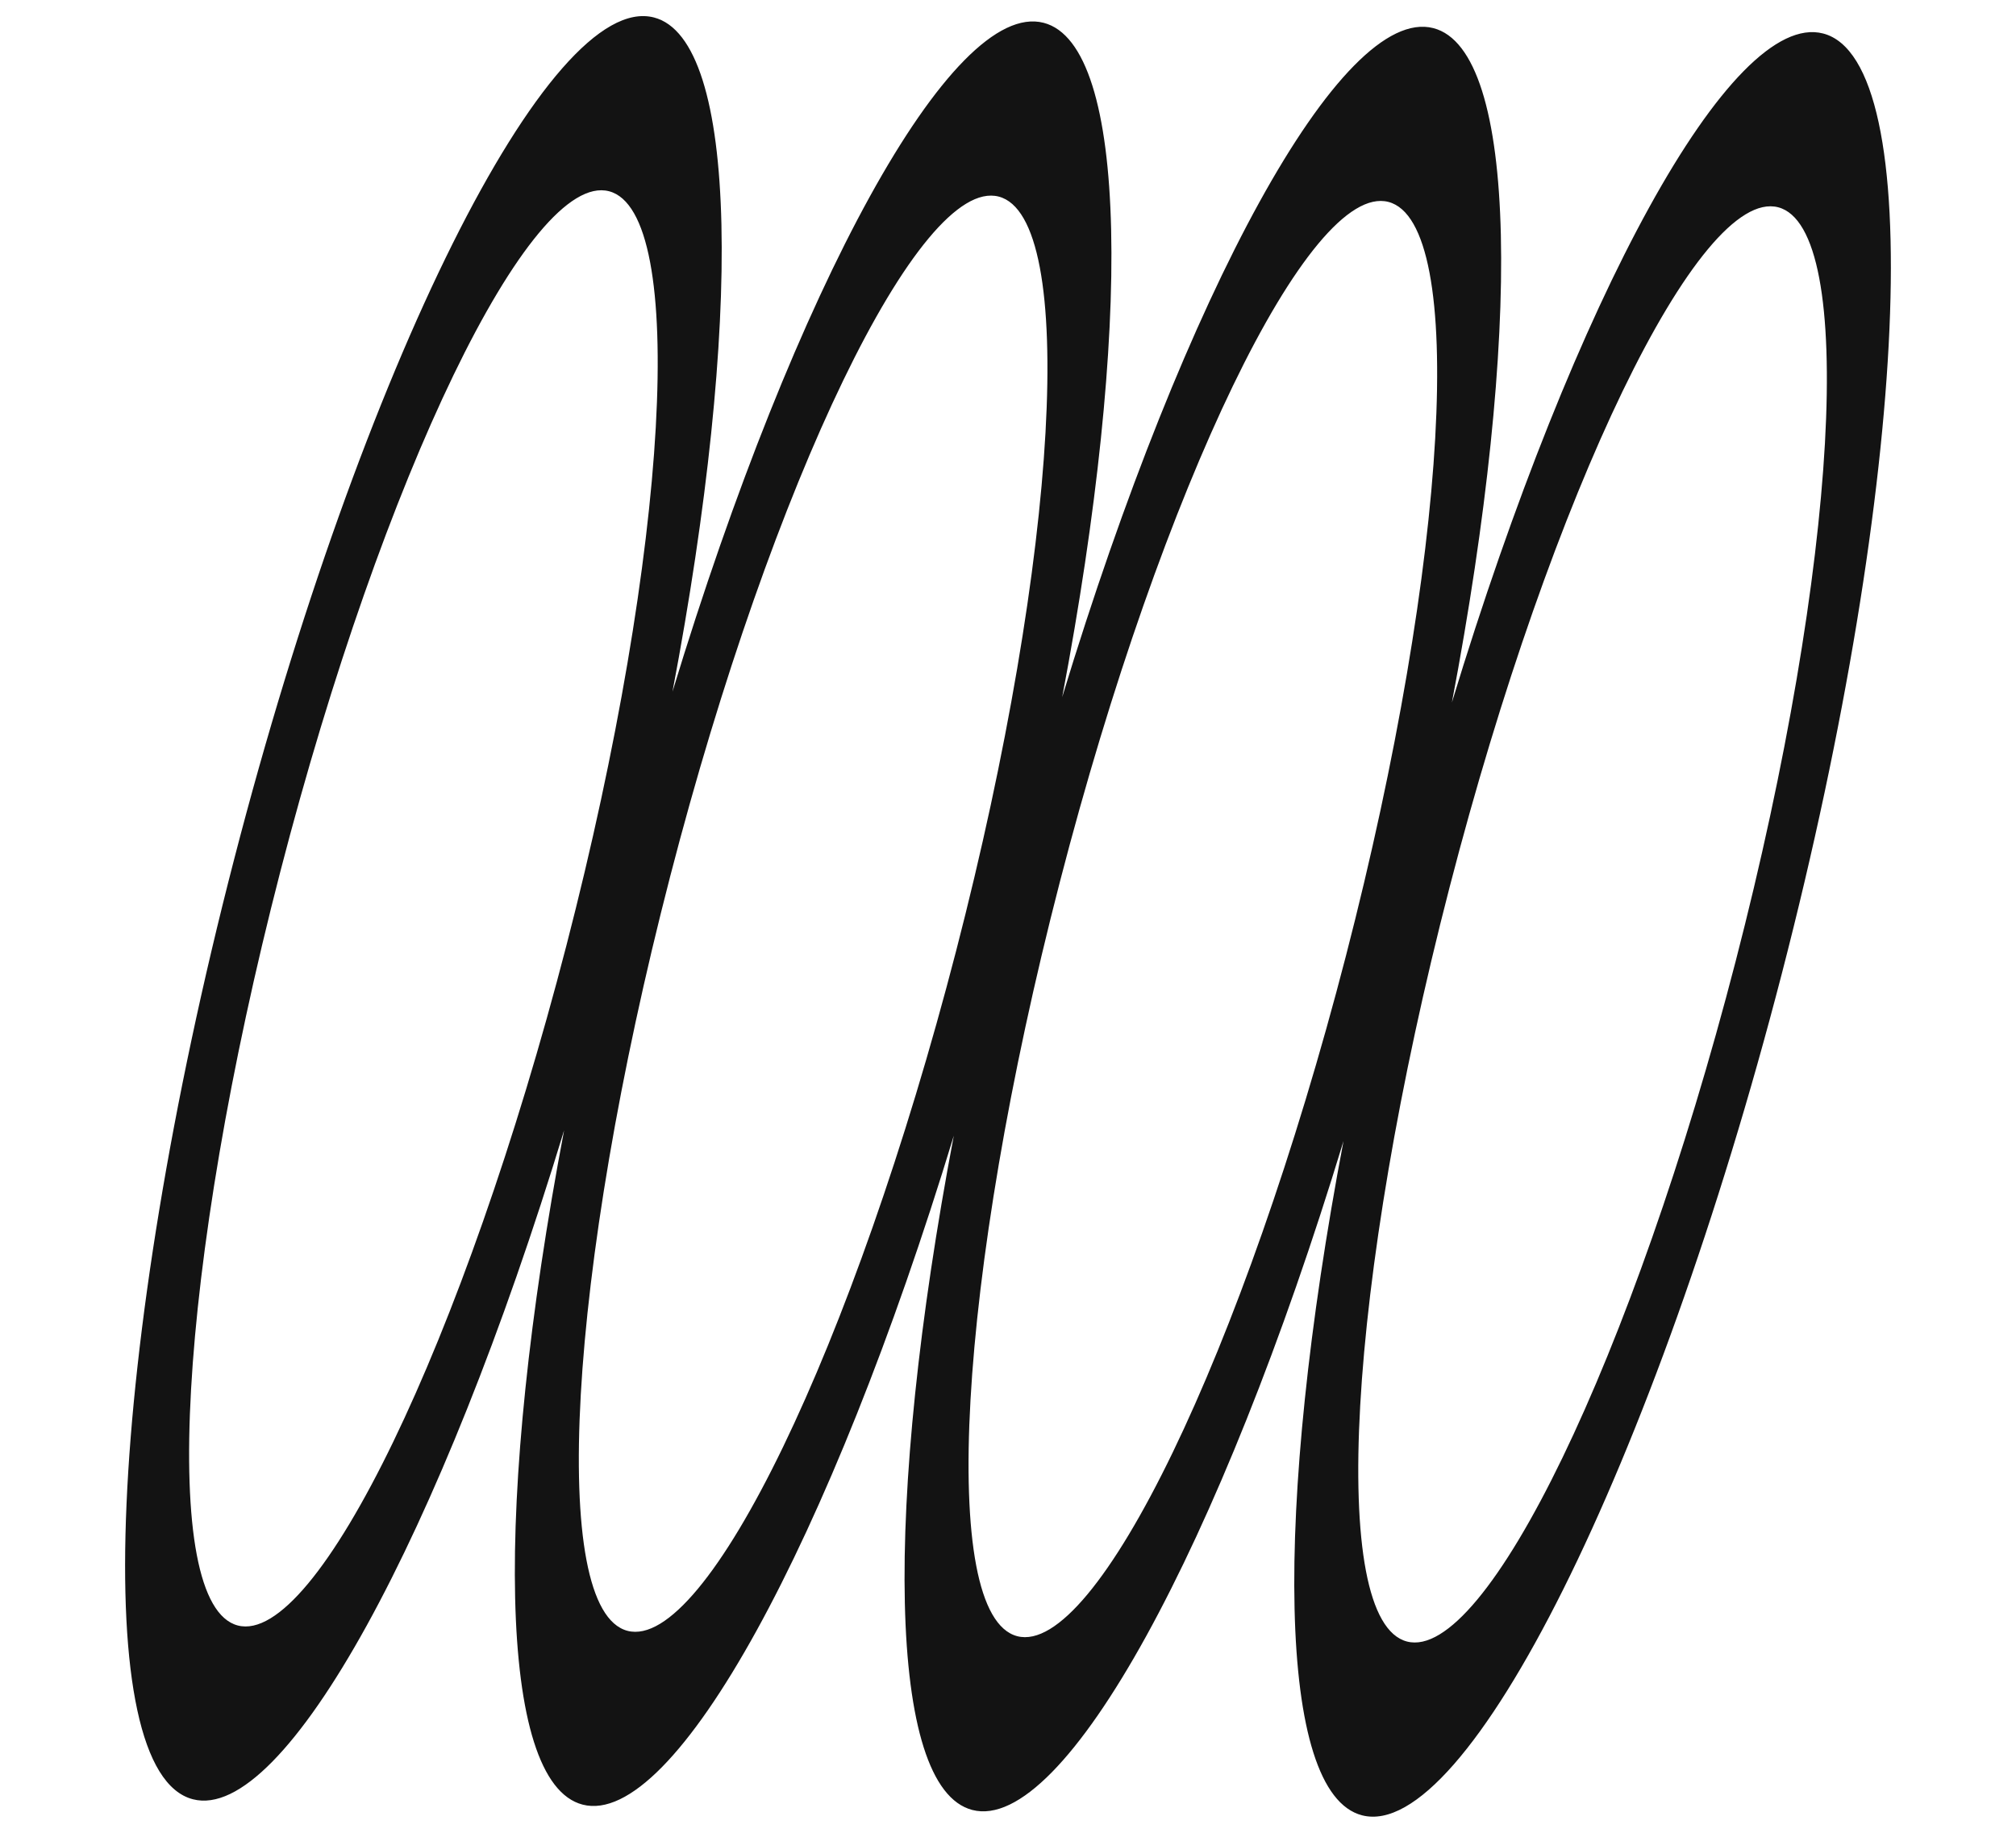 <?xml version="1.0" encoding="UTF-8"?>
<svg xmlns="http://www.w3.org/2000/svg" width="110" height="100" viewBox="0 0 110 100" fill="none">
  <path d="M15.299 47.542C20.891 25.933 28.919 9.318 33.229 10.434C37.538 11.549 36.499 29.971 30.907 51.581C25.315 73.191 17.288 89.806 12.978 88.69C8.668 87.575 9.707 69.153 15.299 47.542ZM54.493 10.726C58.803 11.841 57.764 30.263 52.172 51.873C46.579 73.483 38.552 90.097 34.242 88.982C29.932 87.866 30.971 69.445 36.563 47.834C42.156 26.223 50.183 9.61 54.493 10.726ZM75.757 11.017C80.068 12.133 79.028 30.555 73.436 52.165C67.844 73.775 59.817 90.389 55.506 89.274C51.196 88.158 52.236 69.735 57.828 48.126C63.42 26.517 71.447 9.902 75.757 11.017ZM97.022 11.309C101.331 12.425 100.293 30.846 94.701 52.457C89.109 74.067 81.081 90.681 76.771 89.565C72.461 88.45 73.5 70.027 79.092 48.418C84.684 26.807 92.711 10.193 97.022 11.309ZM10.524 98.171C15.539 99.469 24.069 83.733 30.779 61.673C26.95 81.839 27.147 97.262 31.789 98.463C36.803 99.761 45.333 84.023 52.043 61.963C48.214 82.13 48.411 97.554 53.053 98.755C58.067 100.053 66.598 84.315 73.307 62.255C69.478 82.422 69.676 97.846 74.317 99.047C80.022 100.523 90.278 79.957 97.226 53.11C104.173 26.263 105.179 3.305 99.475 1.827C94.461 0.53 85.93 16.267 79.221 38.326C83.05 18.161 82.852 2.737 78.211 1.535C73.197 0.238 64.666 15.975 57.957 38.035C61.785 17.869 61.588 2.445 56.947 1.245C51.932 -0.054 43.402 15.683 36.692 37.743C40.521 17.577 40.324 2.153 35.682 0.953C29.978 -0.523 19.721 20.043 12.774 46.889C5.827 73.735 4.819 96.695 10.524 98.171Z" fill="#131313"></path>
</svg>
